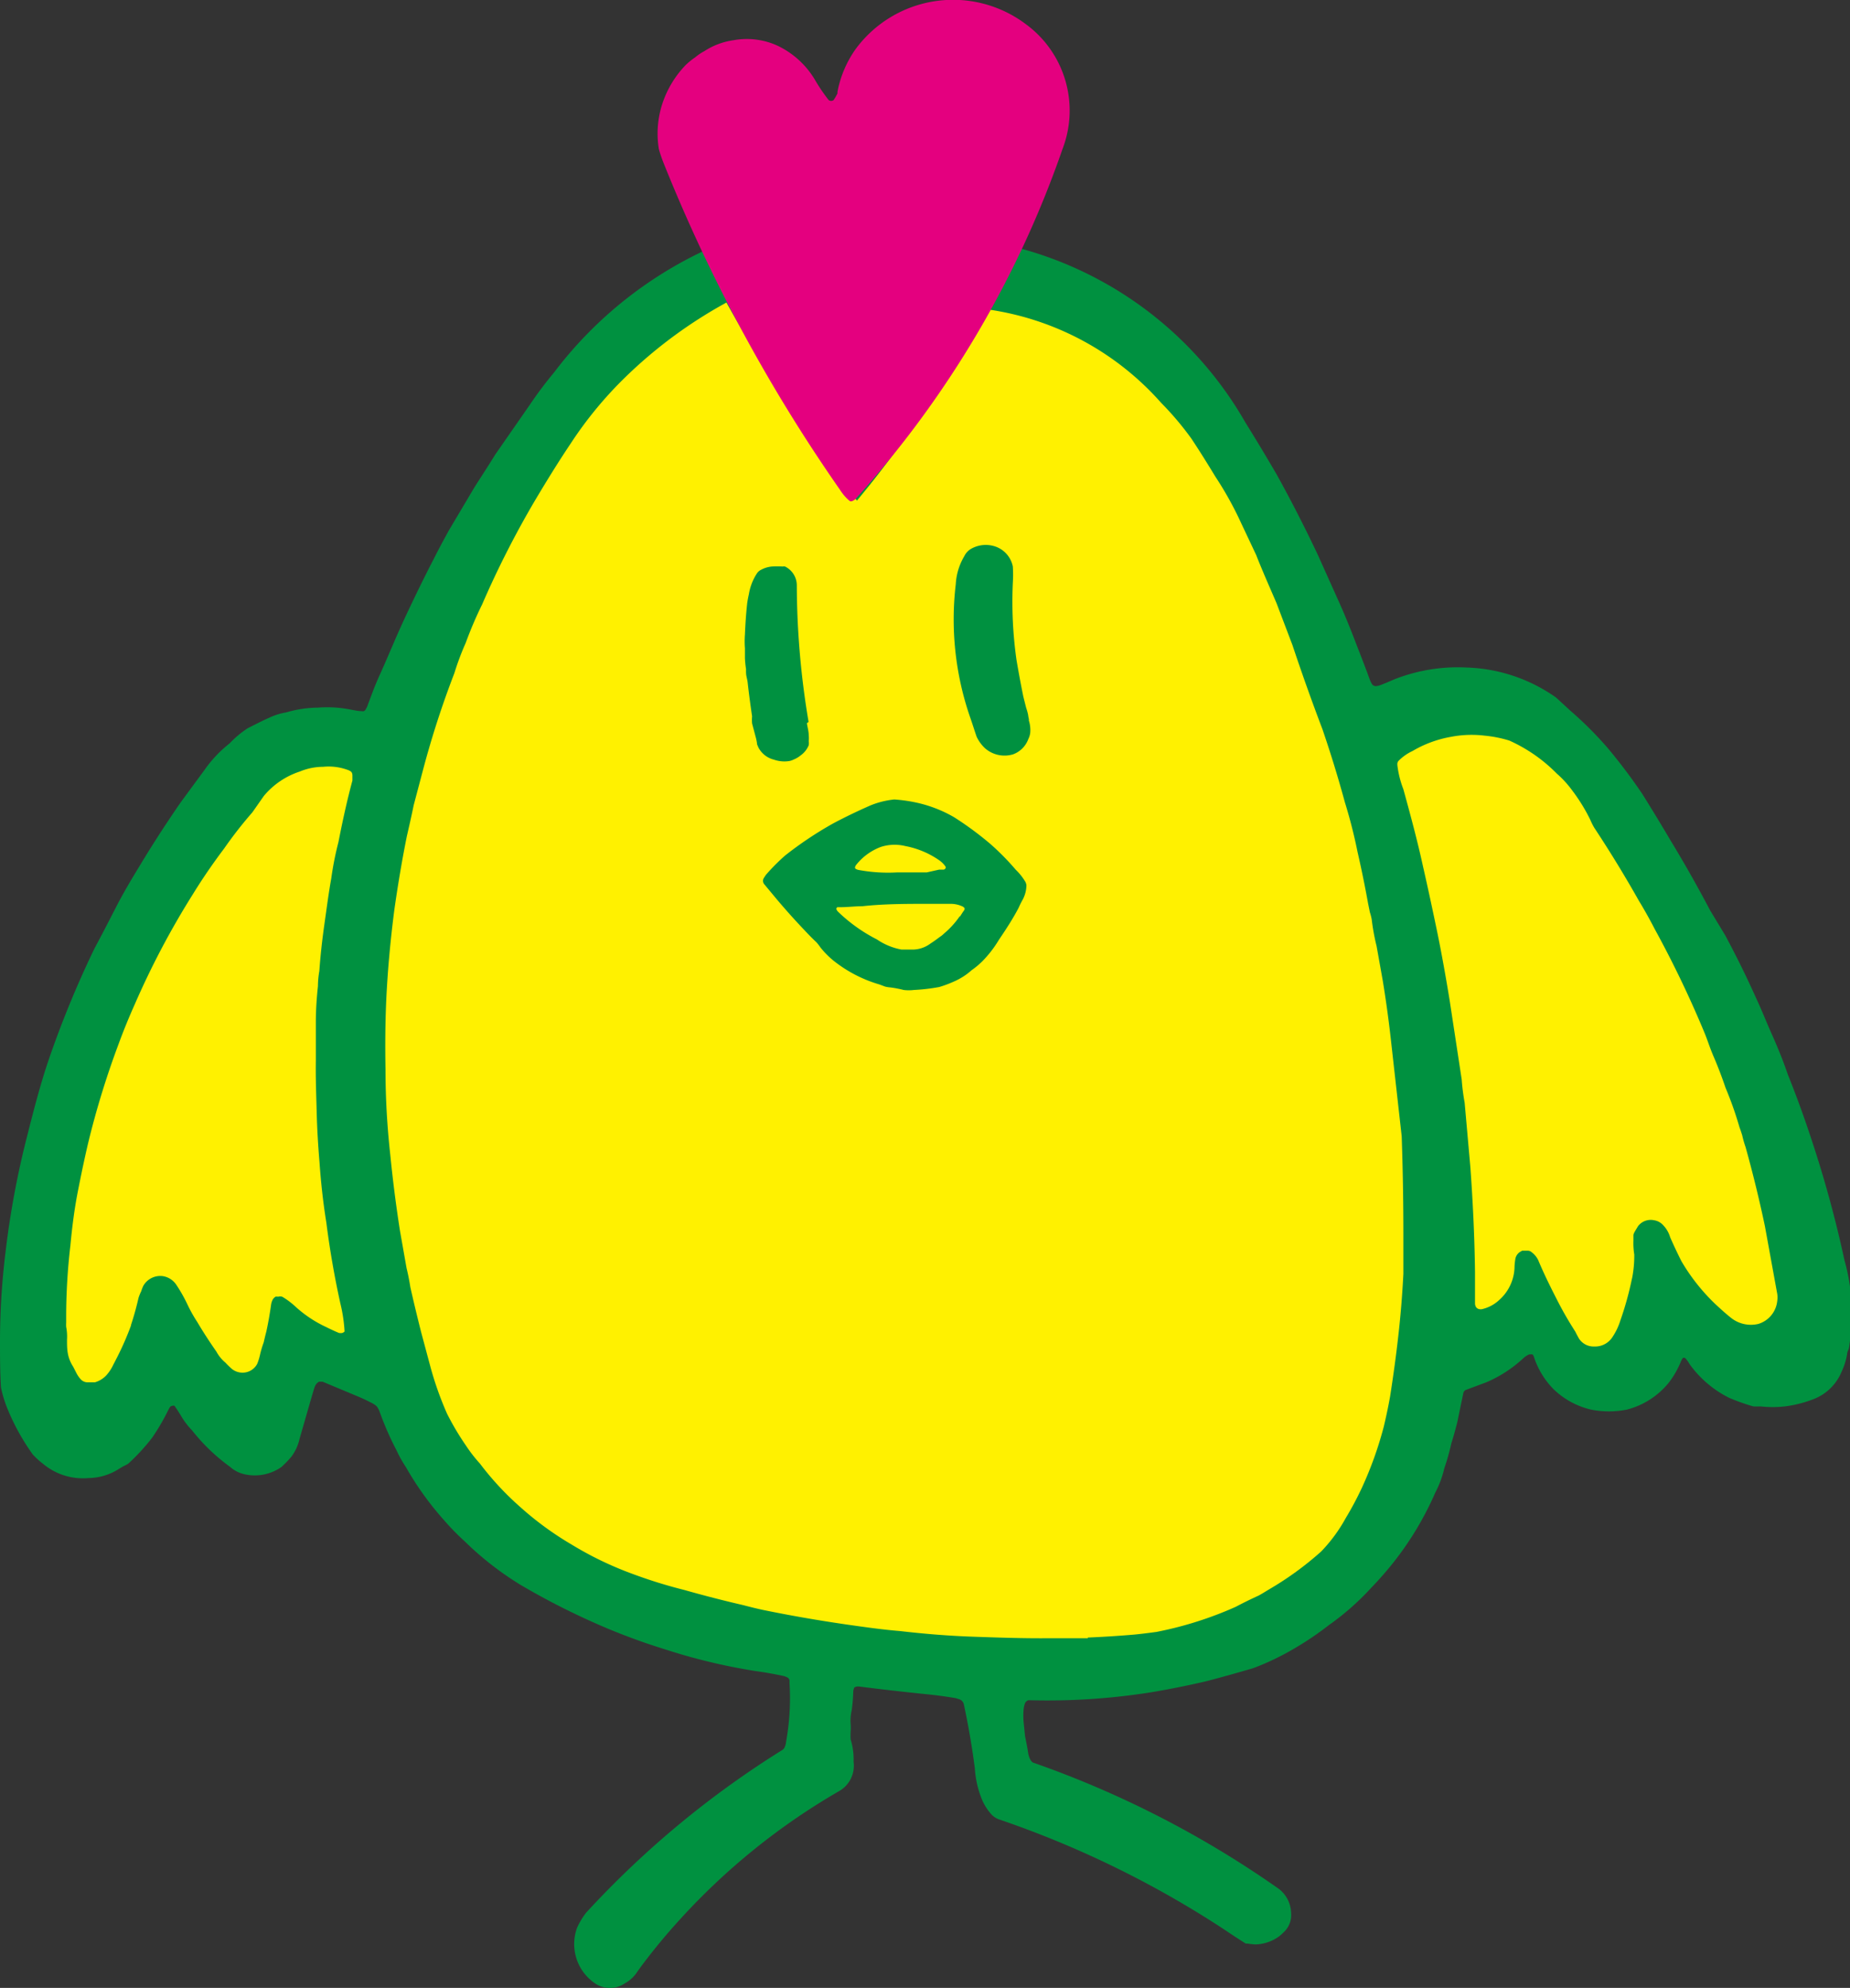 <svg xmlns="http://www.w3.org/2000/svg" viewBox="0 0 131.97 141.73"><rect x="0" y="0" width="131.97" height="141.73" fill="#333333" stroke="none"/><defs><style>.cls-1{fill:#009140;}.cls-2{fill:#fff100;}.cls-3{fill:#e4007f;}</style></defs><g id="レイヤー_2" data-name="レイヤー 2"><g id="レイヤー_1-2" data-name="レイヤー 1"><path class="cls-1" d="M48.52,136.83a47.35,47.35,0,0,1,11.37-9.15,2.08,2.08,0,0,0,1-2.07,4.83,4.83,0,0,0-.21-1.6,5.49,5.49,0,0,1,0-.58,2.9,2.9,0,0,0,0-.51,3.3,3.3,0,0,1,.08-1,12.83,12.83,0,0,0,.11-1.38,2,2,0,0,1,.07-.23.57.57,0,0,1,.22-.07h.11c1.57.2,3.15.38,4.72.54.73.07,1.46.17,2.18.29l.26.08a.49.49,0,0,1,.33.38c.32,1.5.58,3,.78,4.54a7,7,0,0,0,.53,2.28,3.82,3.82,0,0,0,.69,1.05,1.42,1.42,0,0,0,.58.34,71.09,71.09,0,0,1,16,7.83q.75.51,1.53,1l.13,0a5.32,5.32,0,0,0,.56.06,3,3,0,0,0,1.69-.58,4.47,4.47,0,0,0,.45-.42,1.66,1.66,0,0,0,.4-1.24,2.23,2.23,0,0,0-1-1.81,71.35,71.35,0,0,0-17.42-8.92.54.54,0,0,1-.15-.15,1.55,1.55,0,0,1-.19-.56c-.06-.39-.14-.79-.22-1.18l-.09-.89a5,5,0,0,1,0-1.1,1.7,1.7,0,0,1,.1-.37.45.45,0,0,1,.22-.19l.16,0a47.19,47.19,0,0,0,8.56-.56c1.33-.22,2.67-.49,4-.8,1.11-.29,2.21-.6,3.31-.92a18.84,18.84,0,0,0,3.07-1.48,22.1,22.1,0,0,0,2.35-1.6,18.64,18.64,0,0,0,3-2.64c.56-.58,1.09-1.18,1.59-1.81a22.5,22.5,0,0,0,3-5,7.21,7.21,0,0,0,.64-1.73,15.5,15.5,0,0,0,.5-1.77c.16-.51.3-1,.43-1.53l.43-2.08a.4.4,0,0,1,.14-.19l1.5-.56a9.14,9.14,0,0,0,2.61-1.69,1.54,1.54,0,0,1,.45-.3l.13,0,.1,0a.67.67,0,0,1,.09.14,5.85,5.85,0,0,0,1.44,2.37,5.73,5.73,0,0,0,2.65,1.43,6.63,6.63,0,0,0,2.55,0,5.67,5.67,0,0,0,3-1.93,6.43,6.43,0,0,0,.87-1.53,1.13,1.13,0,0,1,.12-.21.14.14,0,0,1,.17,0,.3.3,0,0,1,.08.08,3.19,3.19,0,0,1,.26.38,7.73,7.73,0,0,0,2.8,2.37,14.62,14.62,0,0,0,1.72.61,4.57,4.57,0,0,0,.52,0,7.79,7.79,0,0,0,1.74,0,8.6,8.6,0,0,0,2.12-.55,3.54,3.54,0,0,0,1.92-1.92,4.89,4.89,0,0,0,.39-1.23c0-.14.07-.28.12-.41a2.25,2.25,0,0,0,.06-.36,14,14,0,0,0-.36-5.93,82.87,82.87,0,0,0-2.39-8.73q-.75-2.28-1.65-4.52c-.34-1-.72-1.93-1.14-2.87s-.74-1.77-1.15-2.64q-1-2.23-2.19-4.44L122,64.92c-.88-1.67-1.81-3.32-2.79-4.93-.67-1.14-1.36-2.27-2.06-3.39a39.59,39.59,0,0,0-2.49-3.3A26.11,26.11,0,0,0,112,50.65l-1-.92a11.68,11.68,0,0,0-6.4-2.14,12.34,12.34,0,0,0-5.2.87c-.31.14-.63.27-.94.39a1.15,1.15,0,0,1-.36.07.56.56,0,0,1-.19-.09,1.79,1.79,0,0,1-.2-.39c-.3-.82-.61-1.63-.93-2.44-.38-1-.78-2-1.19-2.92L94,39.54c-.91-1.92-1.88-3.82-2.91-5.68-.73-1.26-1.48-2.5-2.25-3.74A26.47,26.47,0,0,0,71.32,17.36a79.6,79.6,0,0,1-10.12,17A107.34,107.34,0,0,1,51.09,18.3c-.11-.22-.21-.45-.3-.68a28.79,28.79,0,0,0-11.27,8.94,28.05,28.05,0,0,0-1.74,2.32l-2.46,3.54c-.48.79-1,1.57-1.48,2.33L32,37.85c-.37.68-.74,1.36-1.09,2.06-.57,1.1-1.12,2.22-1.65,3.34-.42.87-.81,1.74-1.19,2.62s-.65,1.52-1,2.29-.61,1.5-.89,2.25l-.12.21a.39.39,0,0,1-.1.08.33.33,0,0,1-.17,0c-.25,0-.49-.06-.73-.1a8.58,8.58,0,0,0-2.37-.15,8.32,8.32,0,0,0-2.27.34,4.56,4.56,0,0,0-1.19.37c-.53.23-1,.48-1.56.76A7.07,7.07,0,0,0,16.38,53a8.82,8.82,0,0,0-1.76,1.85L12.9,57.19Q11.37,59.4,10,61.67c-.61,1-1.18,1.95-1.72,3s-1,1.95-1.53,2.93a71.77,71.77,0,0,0-3.37,8.23c-.56,1.7-1,3.41-1.44,5.15A62.9,62.9,0,0,0,.4,89.22,52.44,52.44,0,0,0,0,95.61c0,1.11,0,2.21.07,3.31a8.53,8.53,0,0,0,.48,1.56,15.84,15.84,0,0,0,1.79,3.22,6.06,6.06,0,0,0,.75.68,4.43,4.43,0,0,0,3.21,1,4.12,4.12,0,0,0,2.13-.62,5.24,5.24,0,0,1,.57-.32.88.88,0,0,0,.25-.18,14.38,14.38,0,0,0,1.62-1.78A16,16,0,0,0,12,100.54a1.88,1.88,0,0,1,.14-.24.26.26,0,0,1,.15-.07.23.23,0,0,1,.16,0c.17.25.34.5.49.76a5.57,5.57,0,0,0,.77,1,13.43,13.43,0,0,0,2.69,2.58,2.3,2.3,0,0,0,1.1.55,3.31,3.31,0,0,0,2.59-.54,8,8,0,0,0,.7-.73,3.34,3.34,0,0,0,.58-1.27l.7-2.43c.12-.42.24-.83.37-1.25l.07-.15a.64.64,0,0,1,.25-.24H23a1,1,0,0,1,.16.06l2.25.94c.34.14.67.29,1,.46a2.43,2.43,0,0,1,.35.2l.1.08a1.36,1.36,0,0,1,.21.37,21.62,21.62,0,0,0,1.22,2.79,8.49,8.49,0,0,0,.66,1.18,22.06,22.06,0,0,0,2.74,3.81,17.34,17.34,0,0,0,1.47,1.5,22.17,22.17,0,0,0,4,3.11,51.65,51.65,0,0,0,5.65,2.87c1.1.48,2.23.91,3.36,1.3.78.26,1.57.51,2.36.75a42.56,42.56,0,0,0,5.37,1.21c.67.09,1.33.21,2,.35a1.57,1.57,0,0,1,.3.12.33.33,0,0,1,.12.19V120a17.15,17.15,0,0,1-.18,3.79l-.09.56a1.55,1.55,0,0,1-.08.23.48.48,0,0,1-.12.16A67.32,67.32,0,0,0,41.8,136.38a5.62,5.62,0,0,0-.63,1.05,3.38,3.38,0,0,0,1.41,4.06,1.9,1.9,0,0,0,2-.09,2.45,2.45,0,0,0,.9-.85l.23-.32a43.7,43.7,0,0,1,2.81-3.4"/><path class="cls-2" d="M77.6,116.75q1.65-.07,3.3-.21c.53-.05,1.06-.12,1.59-.19a26.06,26.06,0,0,0,5.66-1.79c.53-.28,1.08-.55,1.63-.8.26-.14.51-.3.76-.45a22.7,22.7,0,0,0,3.7-2.69A11.17,11.17,0,0,0,96,108.23a23.16,23.16,0,0,0,1.17-2.2,26.33,26.33,0,0,0,1.54-4.31c.17-.71.32-1.42.45-2.14.24-1.53.45-3.07.62-4.62.15-1.37.26-2.76.33-4.14,0-1,0-1.92,0-2.88q0-3.47-.12-6.93l-.81-7.23c-.15-1.29-.33-2.58-.54-3.86l-.44-2.46a15.44,15.44,0,0,1-.35-1.92,4.07,4.07,0,0,0-.13-.5l-.13-.64q-.33-1.83-.75-3.66a35.79,35.79,0,0,0-.9-3.53Q95.23,54.6,94.34,52q-1.14-3-2.14-6L91.06,43c-.49-1.14-1-2.28-1.45-3.43l-1.08-2.29A24.54,24.54,0,0,0,86.71,34c-.56-.92-1.13-1.84-1.73-2.74a21.71,21.71,0,0,0-2.15-2.54A20.34,20.34,0,0,0,70,22a67.29,67.29,0,0,1-8.87,13.69,114,114,0,0,1-9.31-14.12,33.07,33.07,0,0,0-7.19,5.3,27.9,27.9,0,0,0-3.92,4.75c-.88,1.31-1.71,2.66-2.51,4a67.4,67.4,0,0,0-3.81,7.48,27.5,27.5,0,0,0-1.17,2.74A19.28,19.28,0,0,0,32.41,48a66.09,66.09,0,0,0-2.18,6.69l-.72,2.72c-.15.74-.32,1.48-.49,2.22-.35,1.74-.64,3.48-.89,5.24-.28,2.16-.48,4.33-.58,6.5-.07,1.63-.08,3.26-.05,4.88q0,3,.34,6.08.27,2.72.69,5.41L29,90.4c.11.45.2.9.27,1.36.24,1.07.5,2.14.77,3.21l.66,2.46a23.53,23.53,0,0,0,1.19,3.36,19.18,19.18,0,0,0,1.34,2.26,10.35,10.35,0,0,0,1,1.29,20.91,20.91,0,0,0,2.9,3.12,22.5,22.5,0,0,0,3.63,2.65,24.52,24.52,0,0,0,4.41,2.12,35,35,0,0,0,3.65,1.13c1.38.39,2.77.75,4.16,1.07.51.13,1,.26,1.54.37,2.25.46,4.52.84,6.79,1.15,1,.14,1.94.26,2.92.34,1.72.2,3.45.34,5.19.4s3.45.12,5.18.11c1,0,2,0,3,0"/><path class="cls-3" d="M61,35.61a72.66,72.66,0,0,0,14.8-25A7.63,7.63,0,0,0,73.2,1.74,8.63,8.63,0,0,0,61,3.55a7.79,7.79,0,0,0-1.26,3l0,.11a4.39,4.39,0,0,1-.27.47.28.28,0,0,1-.36,0,12.62,12.62,0,0,1-1-1.48,6.21,6.21,0,0,0-2.62-2.38,5.28,5.28,0,0,0-3.18-.4,5.11,5.11,0,0,0-2.07.78,3.54,3.54,0,0,0-.65.44,5,5,0,0,0-.67.54A7.22,7.22,0,0,0,47.28,7.3,6.85,6.85,0,0,0,47,10.63a9.9,9.9,0,0,0,.34,1A116.05,116.05,0,0,0,59.92,34.92a3.59,3.59,0,0,0,.61.73l.12.09.1,0a.85.85,0,0,0,.28-.16"/><path class="cls-1" d="M73.41,51.33a2.66,2.66,0,0,1-.07-.37,4.1,4.1,0,0,0-.14-.5L73,49.67c-.18-.88-.34-1.75-.49-2.63a29.67,29.67,0,0,1-.26-5.49,9,9,0,0,0,0-1.16,1.9,1.9,0,0,0-1.36-1.46,2.12,2.12,0,0,0-1.62.2,1.21,1.21,0,0,0-.48.52,4.37,4.37,0,0,0-.61,2,21.35,21.35,0,0,0,1,9.42c.17.48.33,1,.49,1.46a2.71,2.71,0,0,0,.6.82,2.11,2.11,0,0,0,2,.43,1.83,1.83,0,0,0,1.09-1.1,1.33,1.33,0,0,0,.13-.43,2.2,2.2,0,0,0-.11-.92"/><path class="cls-1" d="M69.27,69.2a6,6,0,0,0,.78-.64A8.15,8.15,0,0,0,71.26,67c.5-.74,1-1.5,1.41-2.29a6.27,6.27,0,0,1,.29-.58,2.24,2.24,0,0,0,.26-1,.66.66,0,0,0-.12-.33,4,4,0,0,0-.64-.79,18.08,18.08,0,0,0-1.79-1.82,23.24,23.24,0,0,0-2.6-1.92,9.27,9.27,0,0,0-2.49-1A10.81,10.81,0,0,0,63.79,57a6.16,6.16,0,0,0-1.69.42c-.91.4-1.81.83-2.69,1.3A26.08,26.08,0,0,0,56,61a14.87,14.87,0,0,0-1.37,1.38l-.13.2a.38.38,0,0,0,0,.44l.55.66q1.11,1.35,2.31,2.61c.28.3.57.6.87.88a3.37,3.37,0,0,1,.29.37,6.11,6.11,0,0,0,1,1,9.56,9.56,0,0,0,3.22,1.65l.4.15a2.32,2.32,0,0,0,.38.06,7.78,7.78,0,0,1,.94.18,3,3,0,0,0,.74,0A13.43,13.43,0,0,0,67,70.37,7.89,7.89,0,0,0,68,70a4.68,4.68,0,0,0,1.29-.81"/><path class="cls-1" d="M57.68,51.47a59.36,59.36,0,0,1-.84-9.7A1.5,1.5,0,0,0,56,40.39a.47.47,0,0,0-.17,0,6.62,6.62,0,0,0-.77,0,2,2,0,0,0-.78.24.73.73,0,0,0-.29.26,3.83,3.83,0,0,0-.57,1.48c-.05.22-.09.43-.12.65-.08.73-.13,1.47-.16,2.21a6.55,6.55,0,0,0,0,1c0,.23,0,.47,0,.7a6.87,6.87,0,0,0,.08.78,2.38,2.38,0,0,0,0,.26c0,.21.08.43.11.65.09.82.2,1.63.32,2.45a2.92,2.92,0,0,0,0,.51l.25.94a3.47,3.47,0,0,1,.11.56l.09.21a1.71,1.71,0,0,0,1.11.87,2.25,2.25,0,0,0,1.09.1,1.21,1.21,0,0,0,.32-.11,1.86,1.86,0,0,0,.49-.29,1.66,1.66,0,0,0,.58-.73.93.93,0,0,0,0-.29,2,2,0,0,0,0-.42c0-.29-.09-.57-.13-.86"/><path class="cls-2" d="M68.47,65.37c.1-.17.21-.34.32-.49a.18.18,0,0,0,0-.16l-.1-.08a2,2,0,0,0-.89-.2l-1.57,0c-1.57,0-3.15,0-4.71.17-.53,0-1.06.07-1.59.07h-.2a.17.17,0,0,0-.07.13.59.59,0,0,0,.1.17,11.5,11.5,0,0,0,2.8,2,4.57,4.57,0,0,0,1.75.72l.71,0a2.16,2.16,0,0,0,1.37-.44c.22-.14.44-.3.65-.46a1.76,1.76,0,0,0,.3-.24,6.2,6.2,0,0,0,1.14-1.26"/><path class="cls-2" d="M67,62l.32,0a.2.2,0,0,0,.12-.08.14.14,0,0,0,0-.15,1.79,1.79,0,0,0-.46-.45,6.27,6.27,0,0,0-2.4-1,3.22,3.22,0,0,0-1.74.06,4.07,4.07,0,0,0-1.77,1.29.48.48,0,0,0-.08.18.13.13,0,0,0,.06.1.63.63,0,0,0,.23.08,11.51,11.51,0,0,0,2.68.17c.72,0,1.43,0,2.14,0L67,62"/><path class="cls-2" d="M9.34,94.48c.21-.63.39-1.28.54-1.94a3.08,3.08,0,0,1,.19-.47,3.12,3.12,0,0,1,.15-.39,1.39,1.39,0,0,1,1.37-.7,1.41,1.41,0,0,1,1,.64A10.76,10.76,0,0,1,13.37,93a10.22,10.22,0,0,0,.7,1.25c.43.73.89,1.43,1.37,2.12a2.67,2.67,0,0,0,.64.78,6.25,6.25,0,0,0,.45.44,1.21,1.21,0,0,0,.88.27,1.17,1.17,0,0,0,.81-.43,1,1,0,0,0,.14-.22,4.3,4.3,0,0,0,.18-.58,7,7,0,0,1,.27-.92c.06-.26.12-.52.19-.78.14-.64.25-1.28.34-1.92a1.12,1.12,0,0,1,.14-.4.85.85,0,0,1,.17-.16.65.65,0,0,1,.19,0,.58.58,0,0,1,.29,0,5.47,5.47,0,0,1,.95.71,8.63,8.63,0,0,0,2.18,1.45c.3.15.6.29.91.42a.57.57,0,0,0,.26,0,.4.4,0,0,0,.15-.1,11,11,0,0,0-.3-2q-.63-2.85-1-5.76c-.23-1.43-.39-2.88-.49-4.33-.1-1.19-.17-2.38-.2-3.57s-.08-2.42-.06-3.63l0-2.76c0-.86.06-1.72.15-2.57a6.38,6.38,0,0,1,.1-1.08c.08-1.14.21-2.28.37-3.4s.29-2.14.48-3.2a22.63,22.63,0,0,1,.51-2.58c.29-1.48.62-3,1-4.4,0-.1,0-.19,0-.28v-.11a.44.44,0,0,0-.07-.22.76.76,0,0,0-.19-.12,3.94,3.94,0,0,0-1.83-.25,4.37,4.37,0,0,0-1.67.34,5.59,5.59,0,0,0-2.56,1.74L18,57.92A29.45,29.45,0,0,0,16,60.48c-.79,1.05-1.53,2.12-2.22,3.24a58.85,58.85,0,0,0-4.17,7.89c-.42.94-.81,1.89-1.16,2.85a61.08,61.08,0,0,0-2.12,6.86c-.29,1.21-.54,2.42-.78,3.64s-.41,2.56-.53,3.85a43.82,43.82,0,0,0-.3,5l0,.48a2.91,2.91,0,0,0,0,.31,3.59,3.59,0,0,1,.06.92c0,.31,0,.62.05.92a2.55,2.55,0,0,0,.39,1l.26.51a2.4,2.4,0,0,0,.27.38.67.67,0,0,0,.43.22l.44,0,.16,0a1.8,1.8,0,0,0,.79-.48,3,3,0,0,0,.52-.79c.09-.16.17-.33.26-.5a20.89,20.89,0,0,0,1-2.29"/><path class="cls-2" d="M116.42,91.16a8.22,8.22,0,0,0,.16-1.72,5.11,5.11,0,0,1-.06-1c0-.12,0-.25,0-.38s.21-.43.33-.64A1.14,1.14,0,0,1,118,87a1.11,1.11,0,0,1,.67.38,2.08,2.08,0,0,1,.47.83c.25.57.52,1.14.8,1.7A14,14,0,0,0,122.39,93c.38.35.76.7,1.15,1a2.28,2.28,0,0,0,1.89.39,1.91,1.91,0,0,0,1.35-1.64,1.67,1.67,0,0,0,0-.5l-.88-4.83q-.6-2.85-1.38-5.64a7.41,7.41,0,0,1-.24-.84c-.06-.19-.12-.38-.19-.56-.29-1-.61-1.9-1-2.83-.25-.74-.53-1.48-.84-2.2s-.44-1.2-.69-1.79a76.13,76.13,0,0,0-3.53-7.34c-.35-.68-.73-1.36-1.12-2q-1.5-2.66-3.18-5.2a4.48,4.48,0,0,1-.29-.58,12.76,12.76,0,0,0-1.29-2.09,7.36,7.36,0,0,0-1.1-1.2,11.16,11.16,0,0,0-3.38-2.35,8.75,8.75,0,0,0-1.75-.35,7.75,7.75,0,0,0-2.45.09,8.15,8.15,0,0,0-2.7,1,3.47,3.47,0,0,0-1,.7.37.37,0,0,0-.09.19v.11a7,7,0,0,0,.43,1.73c.5,1.82,1,3.66,1.4,5.5.35,1.53.68,3.07,1,4.61s.64,3.34.91,5l.85,5.58a15.18,15.18,0,0,0,.21,1.65l.41,4.62c.18,2.49.3,5,.33,7.47,0,.74,0,1.49,0,2.23a.53.53,0,0,0,.08.27.38.38,0,0,0,.16.12.53.53,0,0,0,.33,0,2.65,2.65,0,0,0,1.15-.63,3.23,3.23,0,0,0,1.1-2.41,5,5,0,0,1,.06-.54.76.76,0,0,1,.31-.47l.17-.1.26,0H109a.39.39,0,0,1,.25.1,1.51,1.51,0,0,1,.49.6c.42,1,.86,1.88,1.33,2.8s.84,1.54,1.31,2.28c.08.17.17.33.26.49a1.24,1.24,0,0,0,1.09.56,1.47,1.47,0,0,0,1.3-.68,4.57,4.57,0,0,0,.56-1.18,22.74,22.74,0,0,0,.83-3"/></g></g></svg>
